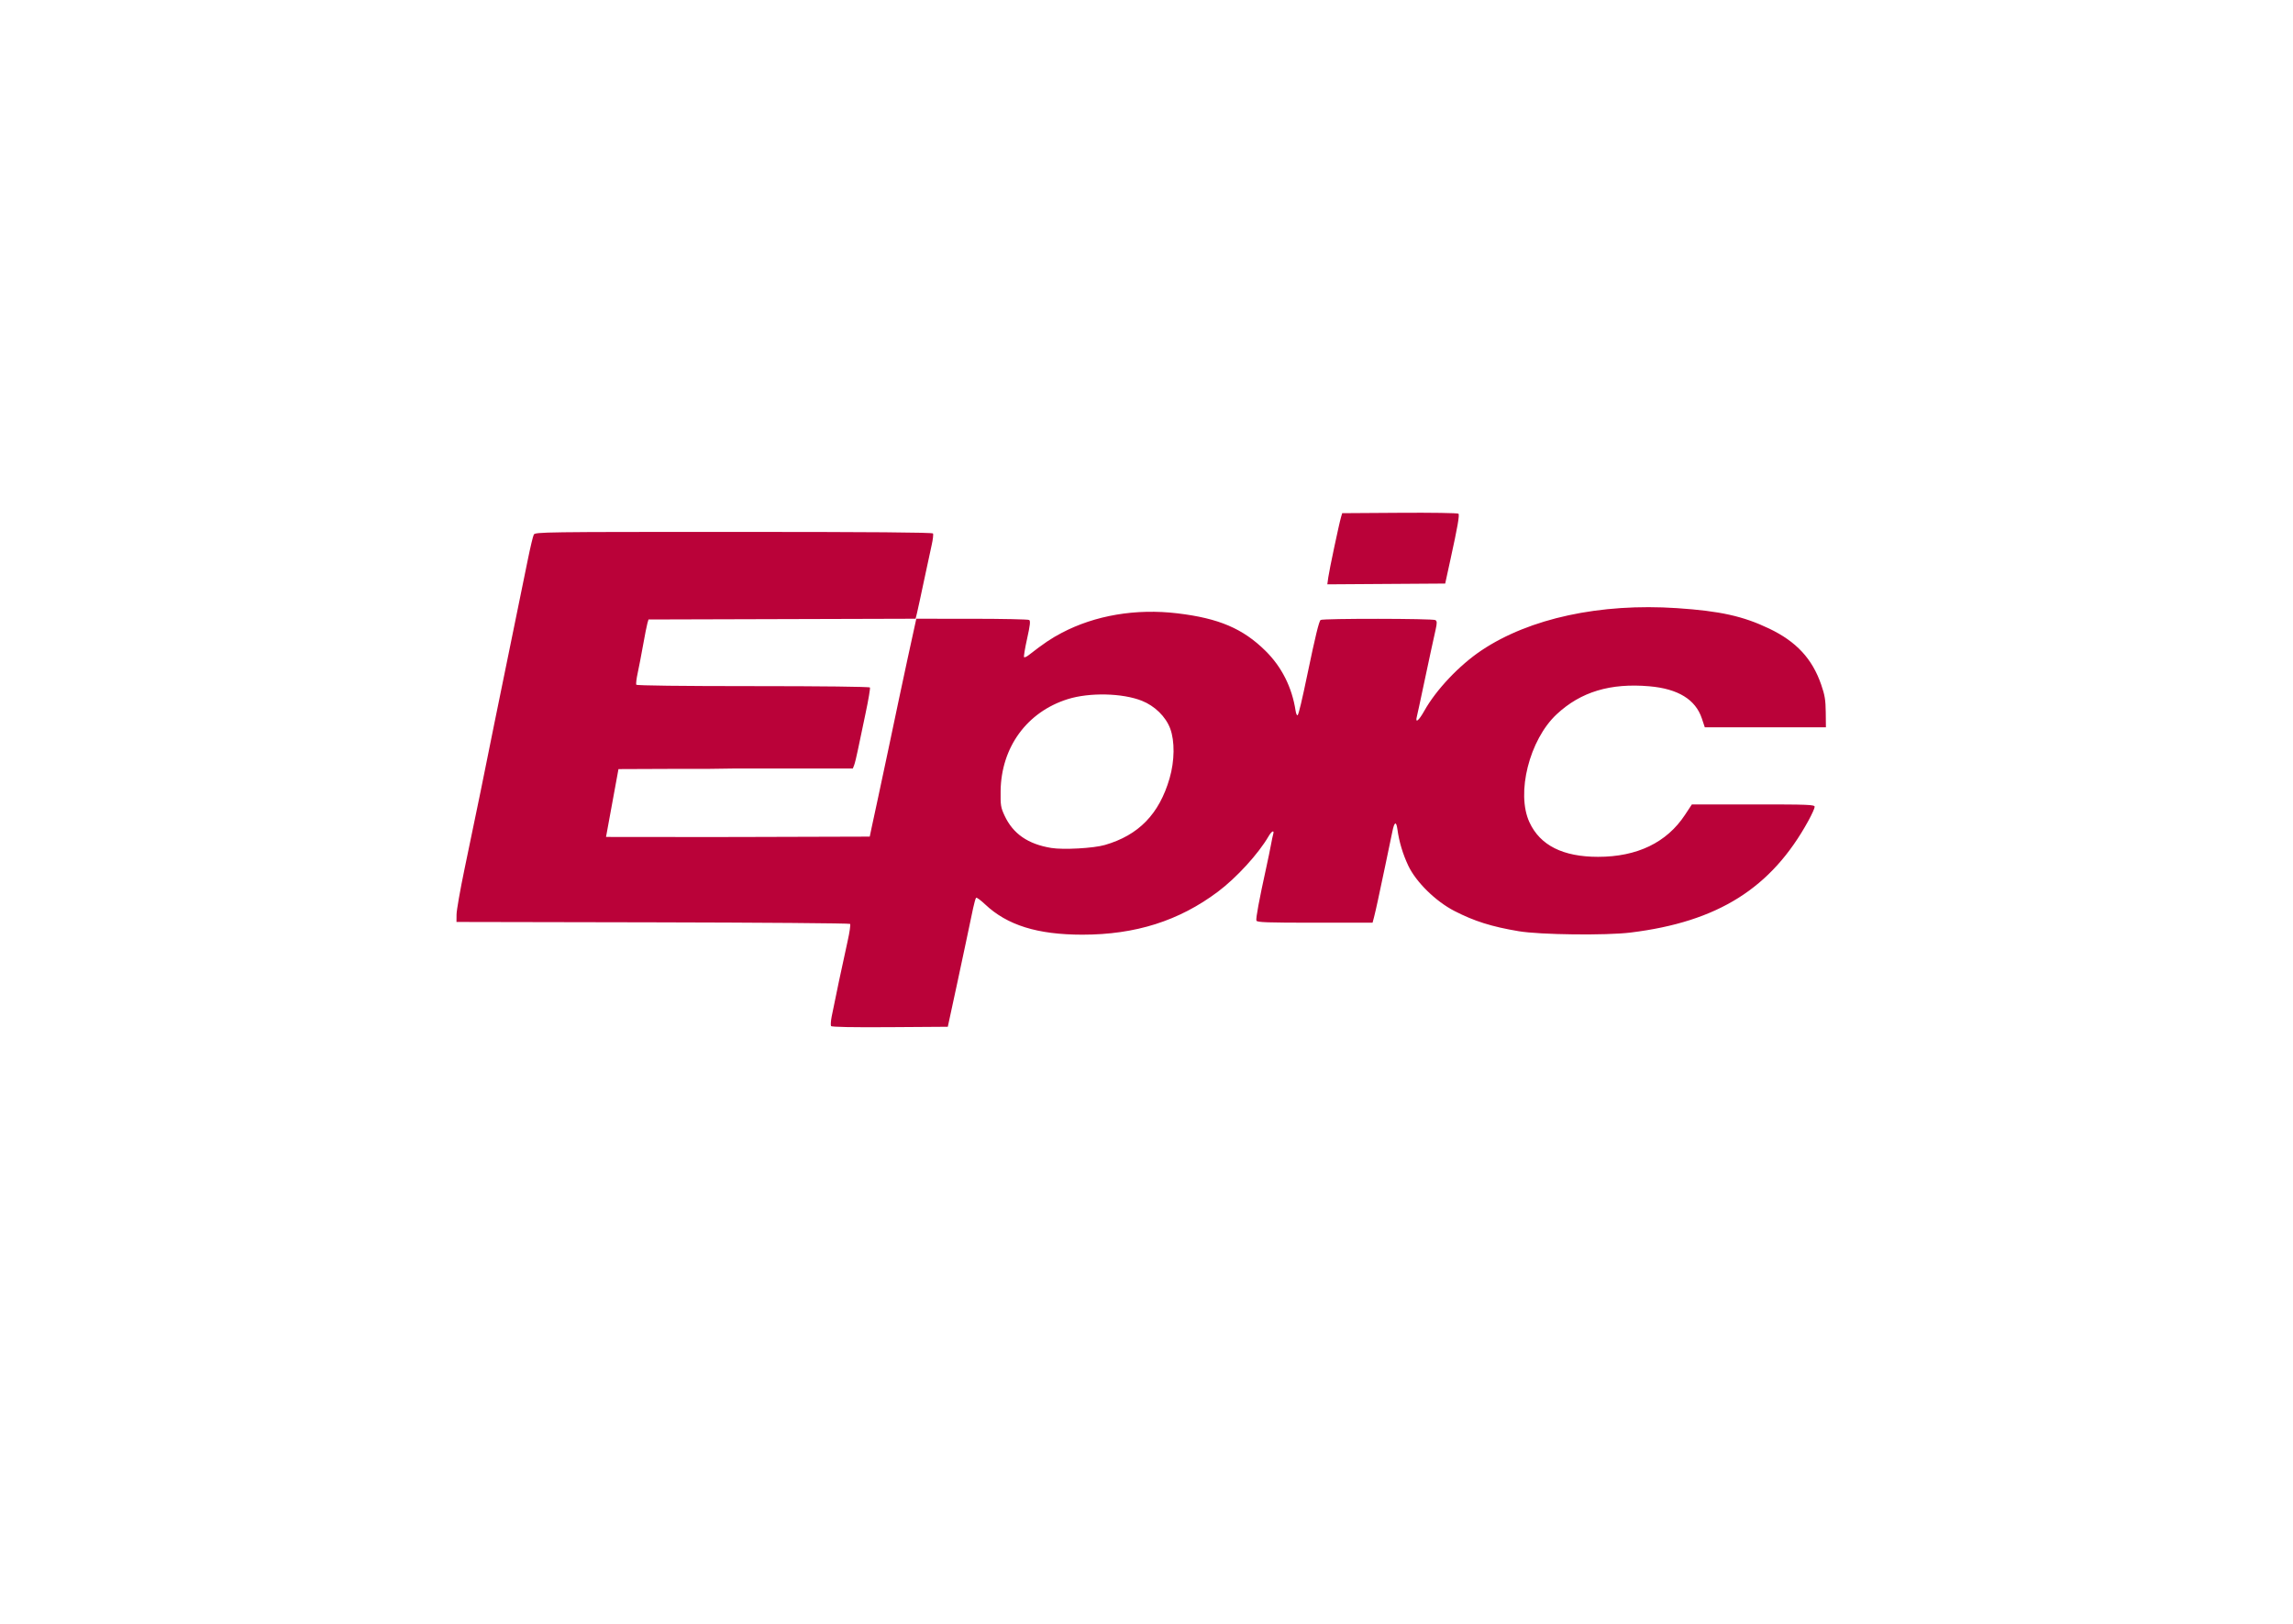 <?xml version="1.0" encoding="UTF-8"?> <svg xmlns="http://www.w3.org/2000/svg" width="216" height="153" viewBox="0 0 216 153" fill="none"><g filter="url(#filter0_d_777_8)"><rect x="8" y="4" width="200" height="137" rx="20" fill="white"></rect></g><g clip-path="url(#clip0_777_8)"><path d="M78.286 96.675C78.238 96.598 78.263 96.2 78.341 95.792C78.572 94.588 79.457 90.403 79.836 88.72C80.03 87.863 80.138 87.111 80.076 87.05C80.015 86.989 71.648 86.923 61.483 86.903L43 86.867L43.007 86.162C43.011 85.774 43.344 83.87 43.747 81.93C45.284 74.528 45.624 72.881 45.738 72.266C45.803 71.916 46.181 70.044 46.579 68.104C47.717 62.549 49.251 55.04 49.719 52.734C49.954 51.574 50.208 50.511 50.283 50.371C50.414 50.127 51.232 50.116 69.107 50.116C82.079 50.116 87.823 50.162 87.887 50.265C87.937 50.347 87.881 50.839 87.762 51.358C87.642 51.878 87.312 53.414 87.028 54.772C86.743 56.13 86.451 57.478 86.379 57.769L86.248 58.297L73.669 58.333L61.089 58.369L60.985 58.722C60.928 58.916 60.746 59.837 60.58 60.768C60.414 61.699 60.184 62.893 60.069 63.421C59.953 63.949 59.896 64.441 59.941 64.514C59.992 64.596 64.246 64.647 70.945 64.647C77.392 64.647 81.9 64.7 81.947 64.776C81.99 64.847 81.806 65.942 81.536 67.21C81.266 68.478 80.942 70.022 80.816 70.643C80.689 71.264 80.53 71.915 80.462 72.089L80.337 72.407H69.322C63.745 72.489 69.322 72.407 58.26 72.465L57.087 78.857C69.553 78.862 65.243 78.874 69.553 78.862L81.929 78.826L82.107 77.98C82.204 77.514 82.485 76.213 82.73 75.087C82.975 73.962 83.387 72.026 83.646 70.784C84.24 67.939 85.22 63.311 85.484 62.108C85.594 61.604 85.827 60.54 86 59.745L86.316 58.299L91.544 58.301C94.42 58.302 96.852 58.353 96.947 58.413C97.081 58.499 97.037 58.902 96.752 60.18C96.549 61.09 96.42 61.873 96.466 61.918C96.511 61.963 96.701 61.882 96.888 61.737C98.357 60.597 99.007 60.159 100.004 59.634C103.161 57.971 107.005 57.322 110.916 57.789C114.818 58.256 117.082 59.222 119.217 61.332C120.738 62.835 121.707 64.763 122.043 66.959C122.09 67.26 122.178 67.45 122.24 67.382C122.342 67.268 122.645 65.996 123.175 63.448C123.905 59.938 124.254 58.509 124.405 58.413C124.642 58.262 134.975 58.274 135.214 58.425C135.371 58.524 135.375 58.683 135.24 59.304C135.148 59.721 134.948 60.634 134.794 61.332C134.64 62.031 134.302 63.618 134.042 64.859C133.782 66.101 133.524 67.291 133.469 67.504C133.291 68.189 133.636 67.93 134.169 66.977C135.282 64.987 137.471 62.673 139.563 61.275C144.085 58.254 150.744 56.816 157.981 57.3C162.043 57.572 164.202 58.052 166.662 59.229C169.213 60.449 170.71 62.062 171.553 64.5C171.899 65.5 171.972 65.946 171.985 67.116L172 68.527H166.296H160.591L160.312 67.688C159.717 65.906 158.07 64.897 155.37 64.662C151.691 64.343 148.909 65.183 146.641 67.297C144.068 69.694 142.799 74.737 144.078 77.486C145.087 79.655 147.229 80.731 150.541 80.731C154.219 80.731 157.007 79.385 158.723 76.781L159.374 75.793H165.158C170.405 75.793 170.941 75.814 170.941 76.022C170.941 76.148 170.676 76.736 170.352 77.327C166.869 83.684 161.832 86.853 153.605 87.865C151.27 88.153 145.09 88.079 143.063 87.74C140.513 87.313 138.879 86.798 136.998 85.829C135.243 84.925 133.392 83.109 132.666 81.577C132.145 80.478 131.797 79.317 131.636 78.139C131.524 77.32 131.342 77.42 131.148 78.408C131.073 78.793 130.788 80.156 130.517 81.436C130.245 82.716 129.922 84.24 129.799 84.822C129.675 85.404 129.512 86.118 129.435 86.409L129.295 86.938H123.862C119.347 86.938 118.417 86.905 118.354 86.742C118.283 86.557 118.61 84.795 119.286 81.718C119.448 80.981 119.645 80.029 119.723 79.602C119.801 79.175 119.898 78.715 119.938 78.579C120.057 78.17 119.787 78.301 119.503 78.791C118.542 80.446 116.48 82.703 114.725 84.019C111.069 86.763 106.967 88.064 101.971 88.066C97.733 88.067 94.878 87.177 92.789 85.202C92.378 84.814 92 84.538 91.949 84.589C91.898 84.64 91.772 85.078 91.669 85.563C91.566 86.048 91.262 87.492 90.993 88.772C90.724 90.052 90.373 91.703 90.212 92.44C90.052 93.177 89.818 94.257 89.694 94.839C89.569 95.421 89.425 96.087 89.374 96.32L89.282 96.743L83.828 96.78C80.299 96.804 78.343 96.767 78.286 96.675ZM104.072 79.616C107.26 78.696 109.198 76.702 110.174 73.338C110.653 71.685 110.675 69.831 110.231 68.642C109.812 67.523 108.783 66.514 107.567 66.029C105.74 65.3 102.632 65.23 100.584 65.872C96.743 67.076 94.315 70.397 94.258 74.523C94.24 75.871 94.273 76.081 94.631 76.851C95.425 78.56 96.84 79.538 99.032 79.895C100.174 80.081 103.003 79.924 104.072 79.616ZM125.124 54.395C125.22 53.695 126.151 49.304 126.33 48.705L126.436 48.352L131.849 48.316C134.827 48.295 137.318 48.334 137.385 48.401C137.502 48.518 137.306 49.647 136.645 52.655C136.483 53.393 136.303 54.218 136.245 54.489L136.138 54.983L130.586 55.02L125.033 55.057L125.124 54.395Z" fill="#BA0239"></path></g><defs><filter id="filter0_d_777_8" x="0" y="0" width="216" height="153" filterUnits="userSpaceOnUse" color-interpolation-filters="sRGB"><feFlood flood-opacity="0" result="BackgroundImageFix"></feFlood><feColorMatrix in="SourceAlpha" type="matrix" values="0 0 0 0 0 0 0 0 0 0 0 0 0 0 0 0 0 0 127 0" result="hardAlpha"></feColorMatrix><feOffset dy="4"></feOffset><feGaussianBlur stdDeviation="4"></feGaussianBlur><feComposite in2="hardAlpha" operator="out"></feComposite><feColorMatrix type="matrix" values="0 0 0 0 0 0 0 0 0 0 0 0 0 0 0 0 0 0 0.25 0"></feColorMatrix><feBlend mode="normal" in2="BackgroundImageFix" result="effect1_dropShadow_777_8"></feBlend><feBlend mode="normal" in="SourceGraphic" in2="effect1_dropShadow_777_8" result="shape"></feBlend></filter><clipPath id="clip0_777_8"><rect width="129" height="49" fill="white" transform="translate(43 48)"></rect></clipPath></defs></svg> 